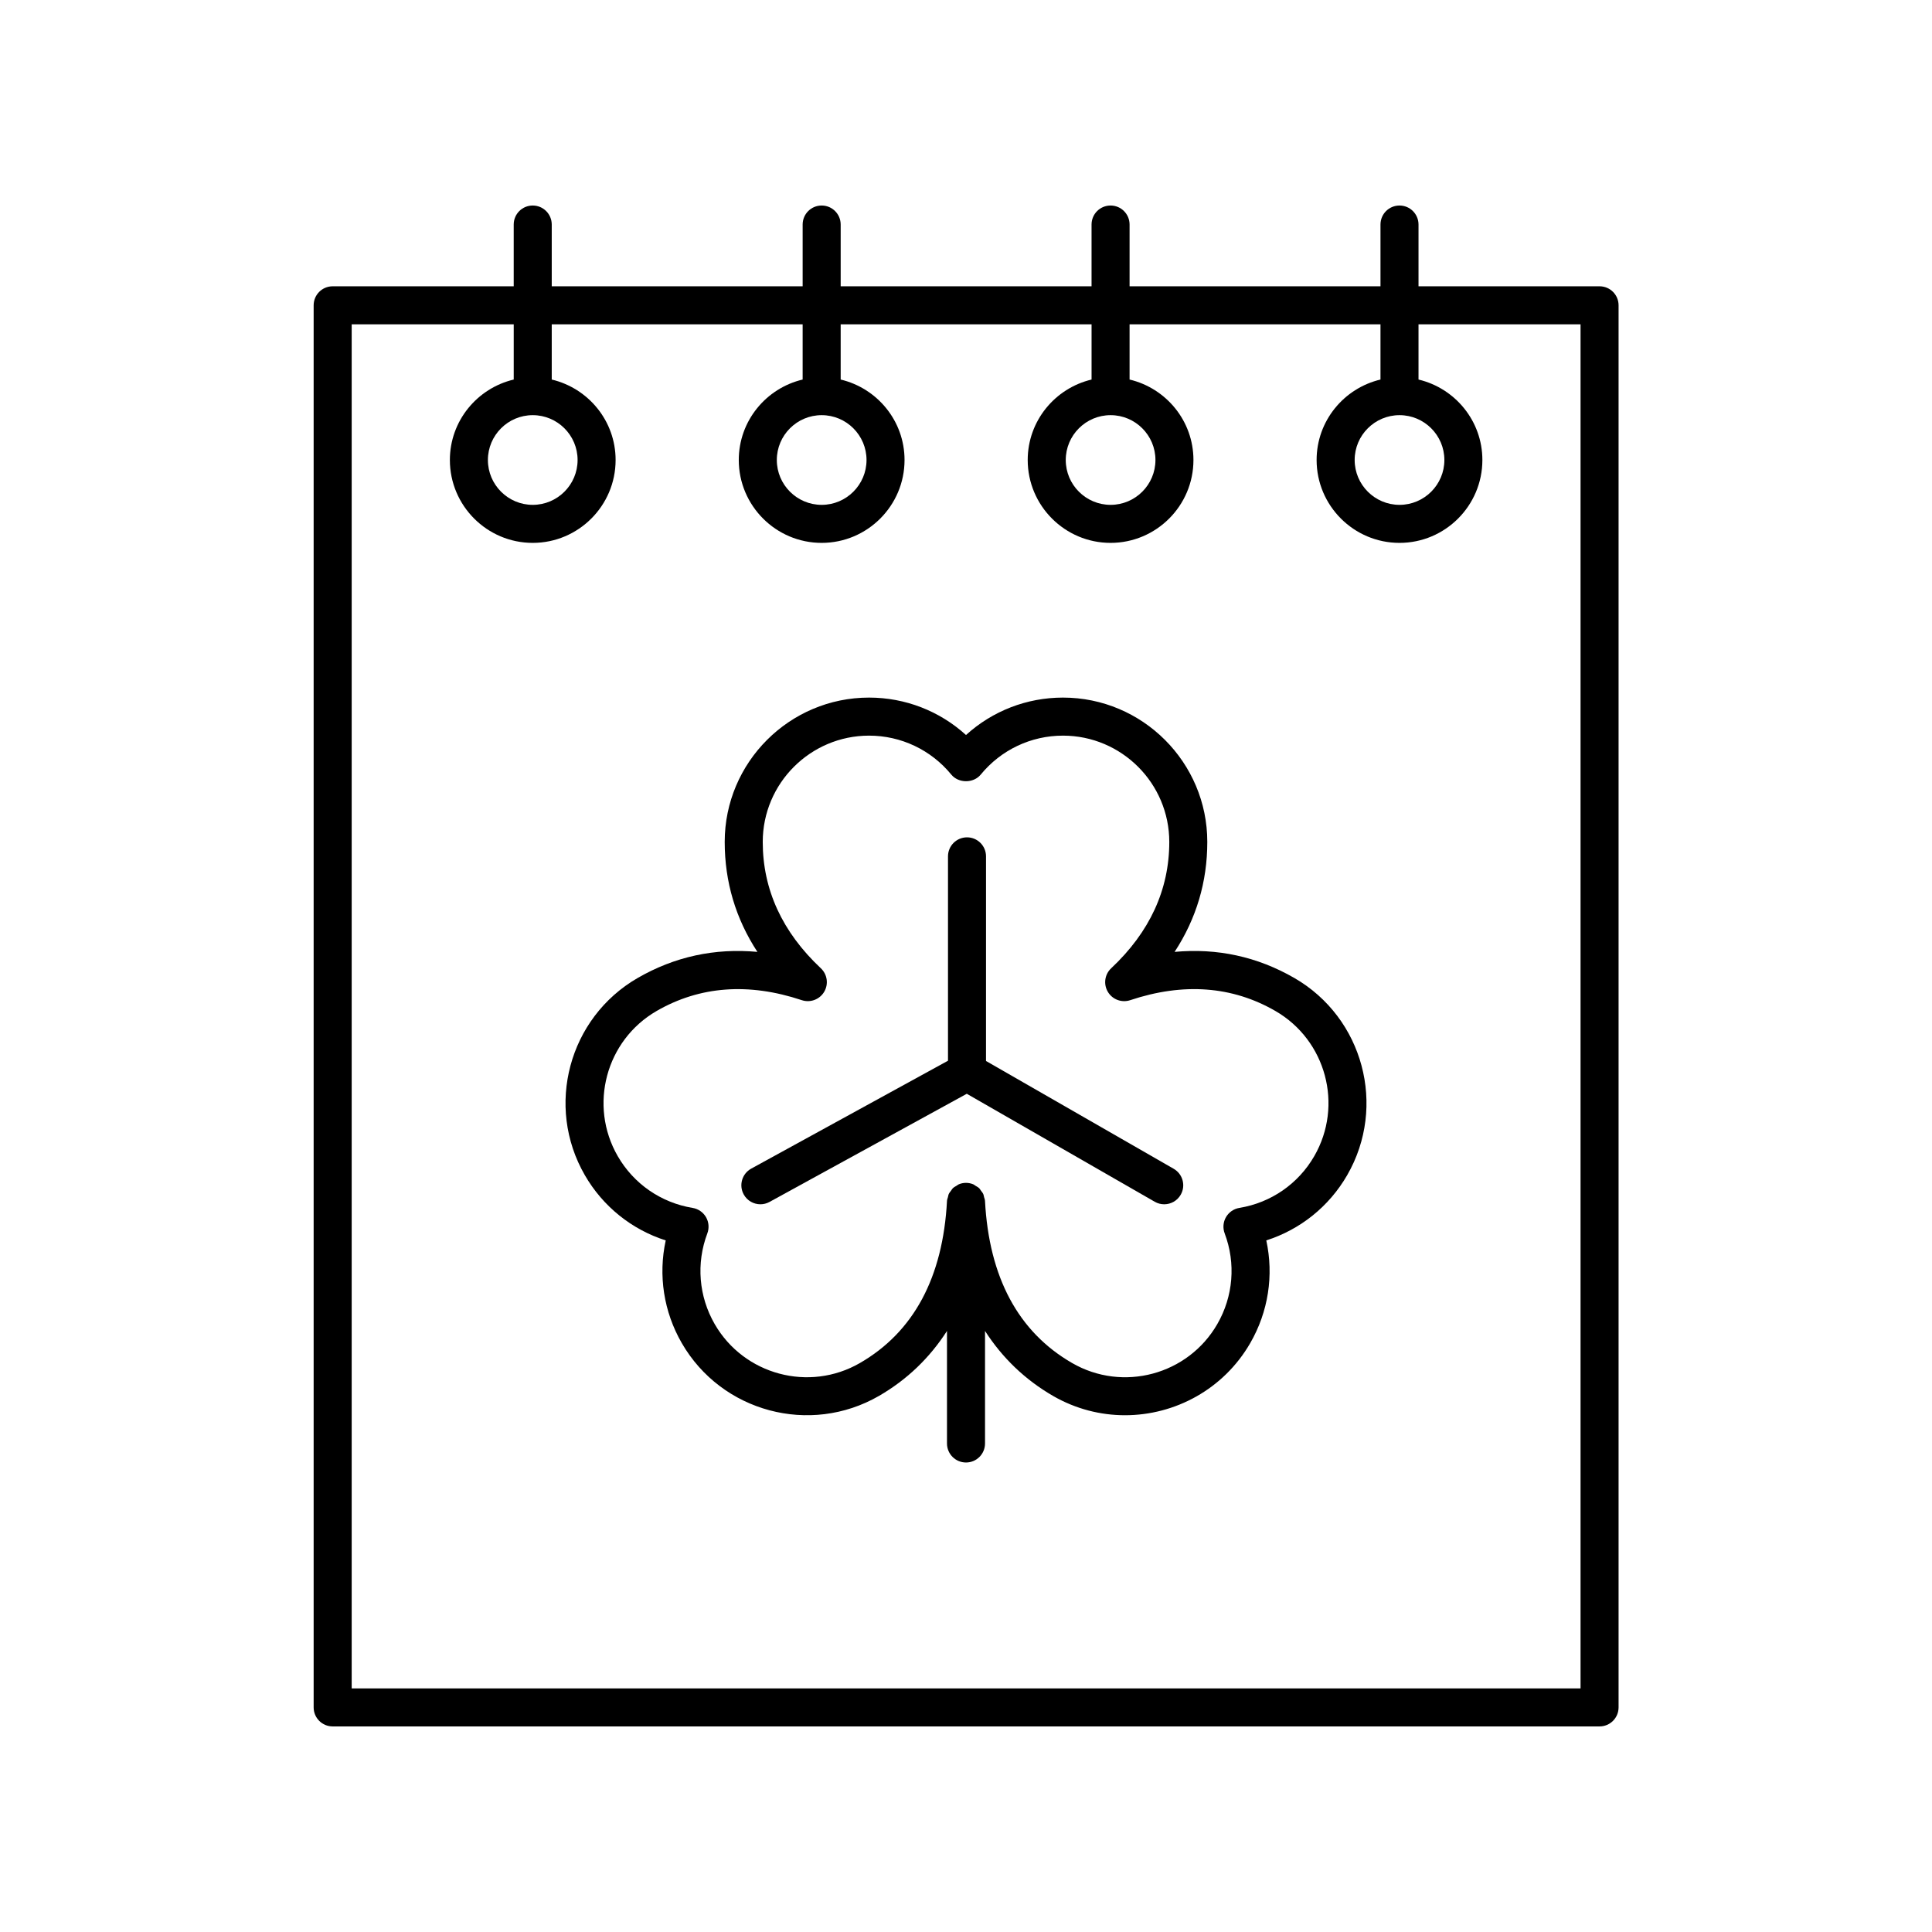 <?xml version="1.0" encoding="UTF-8"?>
<!-- Uploaded to: ICON Repo, www.iconrepo.com, Generator: ICON Repo Mixer Tools -->
<svg fill="#000000" width="800px" height="800px" version="1.1" viewBox="144 144 512 512" xmlns="http://www.w3.org/2000/svg">
 <g>
  <path d="m572.94 596.48v-371.57c0-2.781-2.254-5.039-5.039-5.039h-47.98v-16.367c0-2.781-2.254-5.039-5.039-5.039s-5.039 2.254-5.039 5.039v16.367h-66.492v-16.367c0-2.781-2.254-5.039-5.039-5.039s-5.039 2.254-5.039 5.039v16.367h-66.484v-16.367c0-2.781-2.254-5.039-5.039-5.039s-5.039 2.254-5.039 5.039v16.367h-66.492v-16.367c0-2.781-2.254-5.039-5.039-5.039-2.785 0-5.039 2.254-5.039 5.039v16.367h-47.98c-2.785 0-5.039 2.254-5.039 5.039v371.57c0 2.781 2.254 5.039 5.039 5.039h335.74c2.785 0 5.039-2.258 5.039-5.039zm-10.078-5.039h-325.66v-361.49h42.941v14.633c-9.676 2.293-16.922 10.953-16.922 21.32 0 12.109 9.852 21.965 21.957 21.965 12.109 0 21.965-9.852 21.965-21.965 0-10.367-7.246-19.031-16.926-21.32v-14.633h66.492v14.633c-9.68 2.289-16.926 10.953-16.926 21.32 0 12.109 9.855 21.965 21.965 21.965 12.109 0 21.965-9.852 21.965-21.965 0-10.367-7.246-19.031-16.926-21.32v-14.633h66.488v14.633c-9.676 2.293-16.922 10.953-16.922 21.32 0 12.109 9.852 21.965 21.957 21.965 12.109 0 21.965-9.852 21.965-21.965 0-10.367-7.246-19.031-16.926-21.32v-14.633h66.492v14.633c-9.68 2.289-16.926 10.953-16.926 21.32 0 12.109 9.855 21.965 21.965 21.965s21.965-9.852 21.965-21.965c0-10.367-7.246-19.031-16.926-21.32v-14.633h42.941zm-277.68-337.42c6.555 0 11.887 5.332 11.887 11.883 0 6.555-5.332 11.887-11.887 11.887-6.555 0-11.883-5.332-11.883-11.887 0-6.551 5.328-11.883 11.883-11.883zm76.57 0c6.555 0 11.887 5.332 11.887 11.883 0 6.555-5.332 11.887-11.887 11.887-6.555 0-11.887-5.332-11.887-11.887 0-6.551 5.332-11.883 11.887-11.883zm76.566 0c6.555 0 11.887 5.332 11.887 11.883 0 6.555-5.332 11.887-11.887 11.887s-11.883-5.332-11.883-11.887c0-6.551 5.328-11.883 11.883-11.883zm76.57 0c6.555 0 11.887 5.332 11.887 11.883 0 6.555-5.332 11.887-11.887 11.887-6.555 0-11.887-5.332-11.887-11.887-0.004-6.551 5.332-11.883 11.887-11.883z"/>
  <path d="m487.02 403.18c-9.816-5.664-20.469-7.965-31.738-6.922 5.758-8.801 8.664-18.559 8.664-29.141 0-21.09-17.16-38.25-38.254-38.25-9.598 0-18.699 3.559-25.691 9.918-6.992-6.356-16.094-9.918-25.691-9.918-21.094 0-38.254 17.16-38.254 38.25 0 10.582 2.906 20.34 8.664 29.141-11.277-1.043-21.93 1.258-31.738 6.922-18.262 10.547-24.543 33.984-13.996 52.25 4.797 8.312 12.434 14.414 21.438 17.293-2.012 9.238-0.547 18.898 4.254 27.211 10.543 18.266 33.984 24.539 52.25 14.004 7.453-4.305 13.473-10.121 18.035-17.223v29.824c0 2.781 2.254 5.039 5.039 5.039s5.039-2.254 5.039-5.039v-29.824c4.562 7.102 10.582 12.914 18.035 17.223 6.008 3.465 12.574 5.113 19.059 5.113 13.23 0 26.109-6.859 33.191-19.117 4.801-8.312 6.269-17.973 4.254-27.211 9.004-2.879 16.641-8.98 21.438-17.293 10.543-18.266 4.266-41.703-13.996-52.25zm5.269 47.215c-4.231 7.336-11.465 12.336-19.844 13.711-1.492 0.246-2.789 1.145-3.547 2.453-0.754 1.305-0.879 2.883-0.348 4.297 2.996 7.945 2.281 16.707-1.953 24.043-7.758 13.453-25.023 18.094-38.484 10.312-14.238-8.219-22.004-22.676-23.078-42.973-0.02-0.355-0.16-0.664-0.25-0.996-0.07-0.262-0.086-0.535-0.195-0.777-0.156-0.352-0.406-0.637-0.633-0.941-0.156-0.203-0.262-0.438-0.445-0.617-0.289-0.281-0.648-0.465-0.996-0.672-0.203-0.121-0.367-0.285-0.586-0.379-0.602-0.246-1.25-0.387-1.93-0.387-0.684 0-1.332 0.141-1.926 0.391-0.215 0.09-0.379 0.258-0.582 0.375-0.352 0.207-0.711 0.395-1 0.676-0.184 0.18-0.289 0.41-0.445 0.613-0.23 0.305-0.477 0.59-0.637 0.945-0.105 0.242-0.125 0.516-0.195 0.773-0.09 0.332-0.23 0.645-0.25 1-1.078 20.297-8.84 34.754-23.078 42.973-13.445 7.769-30.719 3.141-38.484-10.312-4.234-7.336-4.949-16.098-1.953-24.043 0.531-1.414 0.402-2.992-0.348-4.297-0.758-1.305-2.055-2.207-3.547-2.453-8.379-1.379-15.609-6.375-19.844-13.711-7.769-13.453-3.144-30.719 10.309-38.484 11.438-6.602 24.387-7.551 38.469-2.859 2.242 0.742 4.707-0.168 5.918-2.199 1.215-2.031 0.852-4.633-0.875-6.254-10.219-9.59-15.398-20.852-15.398-33.48 0-15.535 12.641-28.172 28.176-28.172 8.473 0 16.414 3.766 21.797 10.328 1.918 2.336 5.875 2.336 7.793 0 5.383-6.562 13.324-10.328 21.797-10.328 15.539 0 28.176 12.637 28.176 28.172 0 12.629-5.18 23.891-15.398 33.48-1.727 1.617-2.09 4.223-0.875 6.254 1.207 2.035 3.676 2.945 5.918 2.199 14.082-4.699 27.035-3.742 38.469 2.859 13.449 7.762 18.074 25.023 10.305 38.48z"/>
  <path d="m455.04 453.74-49.738-28.57 0.004-54.227c0-2.781-2.254-5.039-5.039-5.039-2.785 0-5.039 2.254-5.039 5.039v54.16l-52.141 28.59c-2.441 1.34-3.336 4.402-1.996 6.84 0.914 1.672 2.641 2.613 4.422 2.613 0.816 0 1.648-0.199 2.414-0.621l52.281-28.664 49.812 28.617c0.793 0.457 1.652 0.668 2.504 0.668 1.746 0 3.445-0.906 4.375-2.527 1.387-2.414 0.551-5.488-1.859-6.879z"/>
 </g>
</svg>